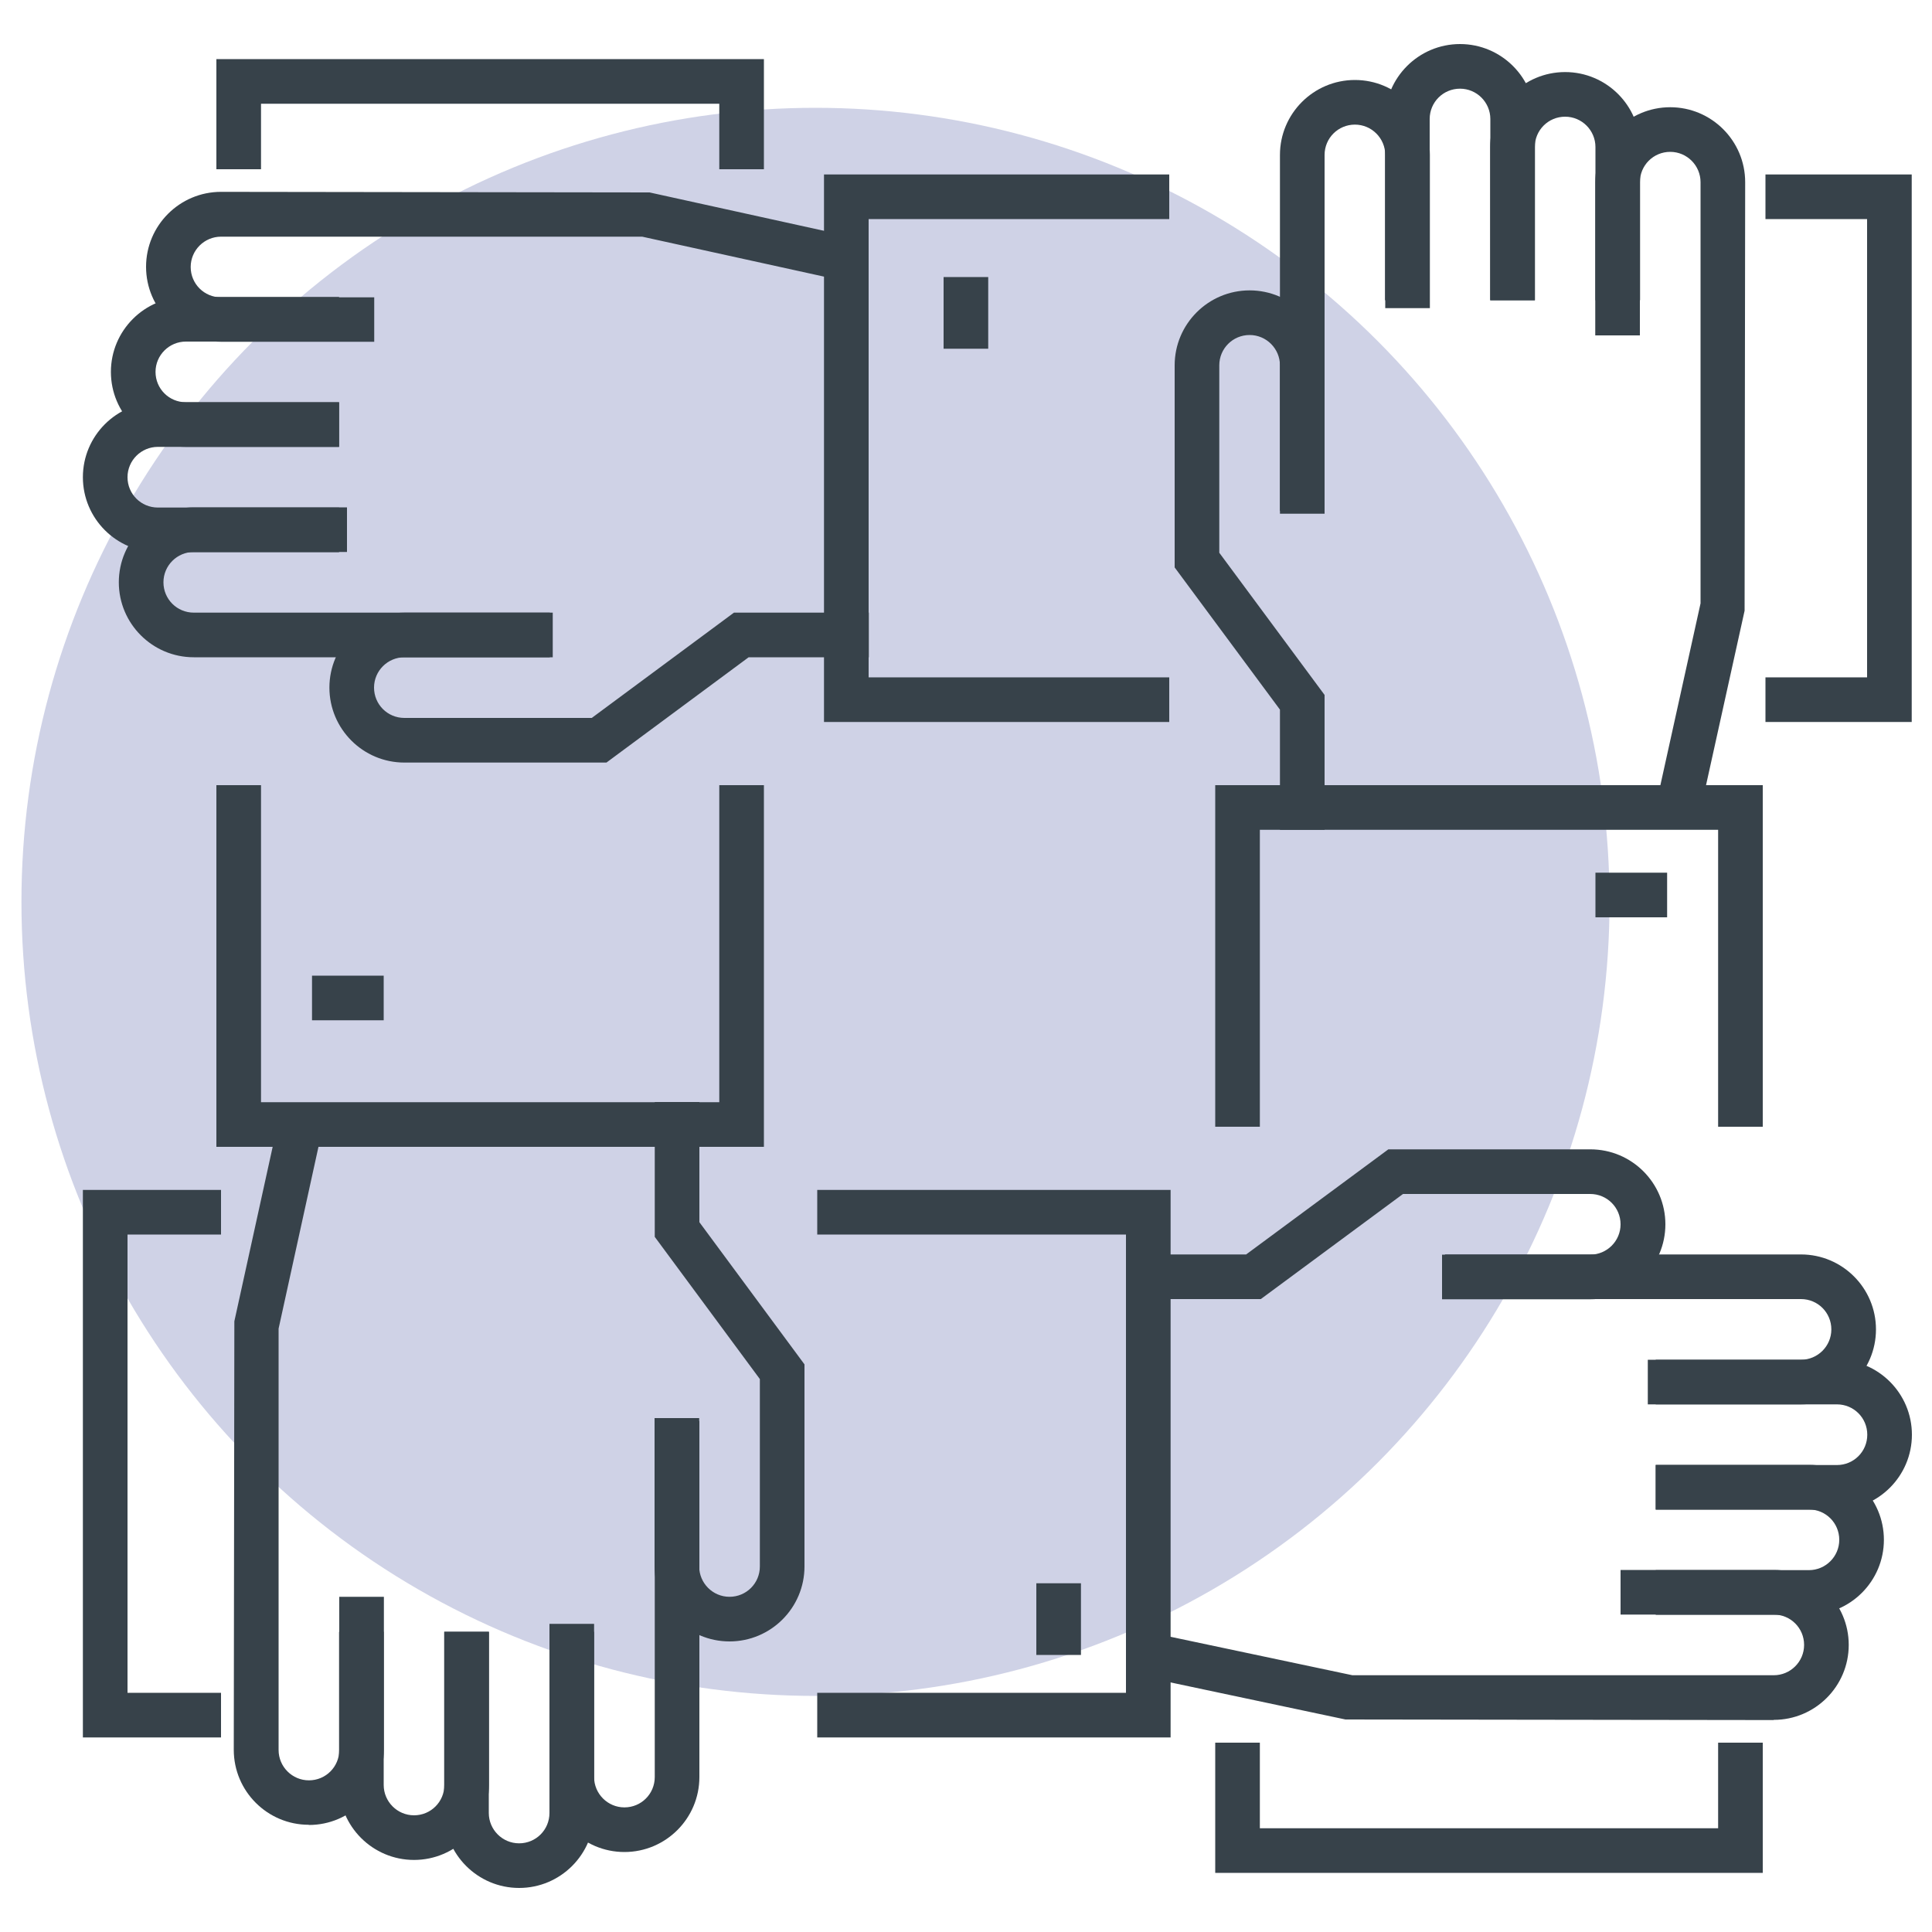 <?xml version="1.0" encoding="UTF-8"?><svg id="Layer_1" xmlns="http://www.w3.org/2000/svg" viewBox="0 0 100 100"><defs><style>.cls-1{fill:#cfd2e6;}.cls-2{fill:#37424a;}</style></defs><circle class="cls-1" cx="42.21" cy="46.68" r="41.1"/><path class="cls-2" d="M68.56,42.95h-2.31v-6.22l-5.45-7.36v-10.46c0-2.14,1.74-3.88,3.88-3.88s3.88,1.74,3.88,3.88v7.68h-2.31v-7.68c0-.86-.7-1.57-1.57-1.57s-1.57.7-1.57,1.57v9.7l5.45,7.36v6.98Z"/><path class="cls-2" d="M68.56,26.44h-2.31V8.02c0-2.14,1.74-3.88,3.88-3.88s3.88,1.74,3.88,3.88v7.93h-2.31v-7.93c0-.86-.7-1.57-1.57-1.57s-1.57.7-1.57,1.57v18.43Z"/><path class="cls-2" d="M79.45,15.54h-2.31V6.16c0-.86-.7-1.57-1.57-1.57s-1.57.7-1.57,1.57v9.38h-2.31V6.16c0-2.14,1.74-3.88,3.88-3.88s3.88,1.74,3.88,3.88v9.38Z"/><path class="cls-2" d="M84.89,15.54h-2.31v-7.93c0-.86-.7-1.57-1.57-1.57s-1.57.7-1.57,1.57v7.93h-2.31v-7.93c0-2.14,1.74-3.88,3.88-3.88s3.88,1.74,3.88,3.88v7.93Z"/><path class="cls-2" d="M87.85,42.73l-2.26-.5,2.43-11V9.43c0-.86-.7-1.57-1.57-1.57s-1.57.7-1.57,1.57v7.93h-2.31v-7.93c0-2.14,1.74-3.88,3.88-3.88s3.88,1.74,3.88,3.88l-.03,22.18-2.46,11.13Z"/><path class="cls-2" d="M37.76,84.96c-2.14,0-3.88-1.74-3.88-3.88v-7.68h2.31v7.68c0,.86.7,1.57,1.57,1.57s1.57-.7,1.57-1.57v-9.7l-5.44-7.36v-6.98h2.31v6.22l5.44,7.36v10.46c0,2.14-1.74,3.88-3.88,3.88Z"/><path class="cls-2" d="M32.32,95.86c-2.14,0-3.88-1.74-3.88-3.88v-7.93h2.31v7.93c0,.86.7,1.57,1.57,1.57s1.57-.7,1.57-1.57v-18.43h2.31v18.43c0,2.14-1.74,3.88-3.88,3.88Z"/><path class="cls-2" d="M26.87,97.72c-2.14,0-3.88-1.74-3.88-3.88v-9.38h2.31v9.38c0,.86.7,1.57,1.57,1.57s1.57-.7,1.57-1.57v-9.38h2.31v9.38c0,2.14-1.74,3.88-3.88,3.88Z"/><path class="cls-2" d="M21.43,96.27c-2.14,0-3.88-1.74-3.88-3.88v-7.93h2.31v7.93c0,.86.7,1.57,1.57,1.57s1.57-.7,1.57-1.57v-7.93h2.31v7.93c0,2.14-1.74,3.88-3.88,3.88Z"/><path class="cls-2" d="M15.98,94.45c-2.14,0-3.88-1.74-3.88-3.88l.03-22.18,2.46-11.2,2.26.5-2.43,11.08v21.81c0,.86.7,1.57,1.57,1.57s1.57-.7,1.57-1.57v-7.93h2.31v7.93c0,2.14-1.74,3.88-3.88,3.88Z"/><path class="cls-2" d="M31.39,39.47h-10.46c-2.14,0-3.88-1.74-3.88-3.88s1.74-3.88,3.88-3.88h7.68v2.31h-7.68c-.86,0-1.57.7-1.57,1.57s.7,1.57,1.57,1.57h9.7l7.36-5.45h6.98v2.31h-6.22l-7.36,5.45Z"/><path class="cls-2" d="M28.46,34.02H10.03c-2.14,0-3.88-1.74-3.88-3.88s1.74-3.88,3.88-3.88h7.93v2.31h-7.93c-.86,0-1.57.7-1.57,1.57s.7,1.57,1.57,1.57h18.43v2.31Z"/><path class="cls-2" d="M17.55,28.58h-9.38c-2.14,0-3.88-1.74-3.88-3.88s1.74-3.88,3.88-3.88h9.38v2.31h-9.38c-.86,0-1.57.7-1.57,1.57s.7,1.57,1.57,1.57h9.38v2.31Z"/><path class="cls-2" d="M17.55,23.13h-7.93c-2.14,0-3.88-1.74-3.88-3.88s1.74-3.88,3.88-3.88h7.93v2.31h-7.93c-.86,0-1.57.7-1.57,1.57s.7,1.57,1.57,1.57h7.93v2.31Z"/><path class="cls-2" d="M19.37,17.69h-7.93c-2.14,0-3.88-1.74-3.88-3.88s1.74-3.88,3.88-3.88l22.18.03,11.18,2.46-.5,2.26-11.06-2.43H11.44c-.86,0-1.57.7-1.57,1.57s.7,1.57,1.57,1.57h7.93v2.31Z"/><path class="cls-2" d="M82.31,67.25h-7.67v-2.31h7.67c.86,0,1.57-.7,1.57-1.57s-.7-1.57-1.57-1.57h-9.69l-7.36,5.44h-6.98v-2.31h6.22l7.36-5.44h10.46c2.14,0,3.88,1.74,3.88,3.88s-1.74,3.88-3.88,3.88Z"/><path class="cls-2" d="M93.22,72.69h-7.93v-2.31h7.93c.86,0,1.57-.7,1.57-1.57s-.7-1.57-1.57-1.57h-18.43v-2.31h18.43c2.14,0,3.88,1.74,3.88,3.88s-1.74,3.88-3.88,3.88Z"/><path class="cls-2" d="M95.08,78.14h-9.38v-2.31h9.38c.87,0,1.57-.7,1.57-1.57s-.7-1.57-1.57-1.57h-9.38v-2.31h9.38c2.14,0,3.88,1.74,3.88,3.88s-1.74,3.88-3.88,3.88Z"/><path class="cls-2" d="M93.63,83.58h-7.93v-2.31h7.93c.86,0,1.57-.7,1.57-1.57s-.7-1.57-1.57-1.57h-7.93v-2.31h7.93c2.14,0,3.88,1.74,3.88,3.88s-1.74,3.88-3.88,3.88Z"/><path class="cls-2" d="M91.81,89.03l-22.17-.03-11.28-2.39.48-2.26,11.16,2.36h21.81c.86,0,1.57-.7,1.57-1.57s-.7-1.57-1.57-1.57h-7.93v-2.31h7.93c2.14,0,3.88,1.74,3.88,3.88s-1.74,3.88-3.88,3.88Z"/><polygon class="cls-2" points="39.54 8.76 37.23 8.76 37.23 5.37 13.51 5.37 13.51 8.76 11.2 8.76 11.2 3.06 39.54 3.06 39.54 8.76"/><polygon class="cls-2" points="39.54 59.36 11.2 59.36 11.2 40.64 13.51 40.64 13.51 57.05 37.23 57.05 37.23 40.64 39.54 40.64 39.54 59.36"/><polygon class="cls-2" points="11.44 89.93 4.29 89.93 4.29 61.59 11.44 61.59 11.44 63.9 6.6 63.9 6.6 87.62 11.44 87.62 11.44 89.93"/><polygon class="cls-2" points="60.59 89.93 42.3 89.93 42.3 87.62 58.28 87.62 58.28 63.9 42.3 63.9 42.3 61.59 60.59 61.59 60.59 89.93"/><polygon class="cls-2" points="91.24 58.32 88.93 58.32 88.93 42.95 65.21 42.95 65.21 58.32 62.9 58.32 62.9 40.64 91.24 40.64 91.24 58.32"/><polygon class="cls-2" points="91.24 96.94 62.9 96.94 62.9 90.2 65.21 90.2 65.21 94.63 88.93 94.63 88.93 90.2 91.24 90.2 91.24 96.94"/><polygon class="cls-2" points="60.52 37.37 42.65 37.37 42.65 9.03 60.52 9.03 60.52 11.34 44.96 11.34 44.96 35.06 60.52 35.06 60.52 37.37"/><polygon class="cls-2" points="98.95 37.37 91.38 37.37 91.38 35.06 96.64 35.06 96.64 11.34 91.38 11.34 91.38 9.03 98.95 9.03 98.95 37.37"/><rect class="cls-2" x="16.15" y="50.5" width="3.71" height="2.31"/><rect class="cls-2" x="82.58" y="45.17" width="3.71" height="2.31"/><rect class="cls-2" x="48.84" y="14.34" width="2.31" height="3.71"/><rect class="cls-2" x="53.64" y="81.95" width="2.31" height="3.71"/></svg>